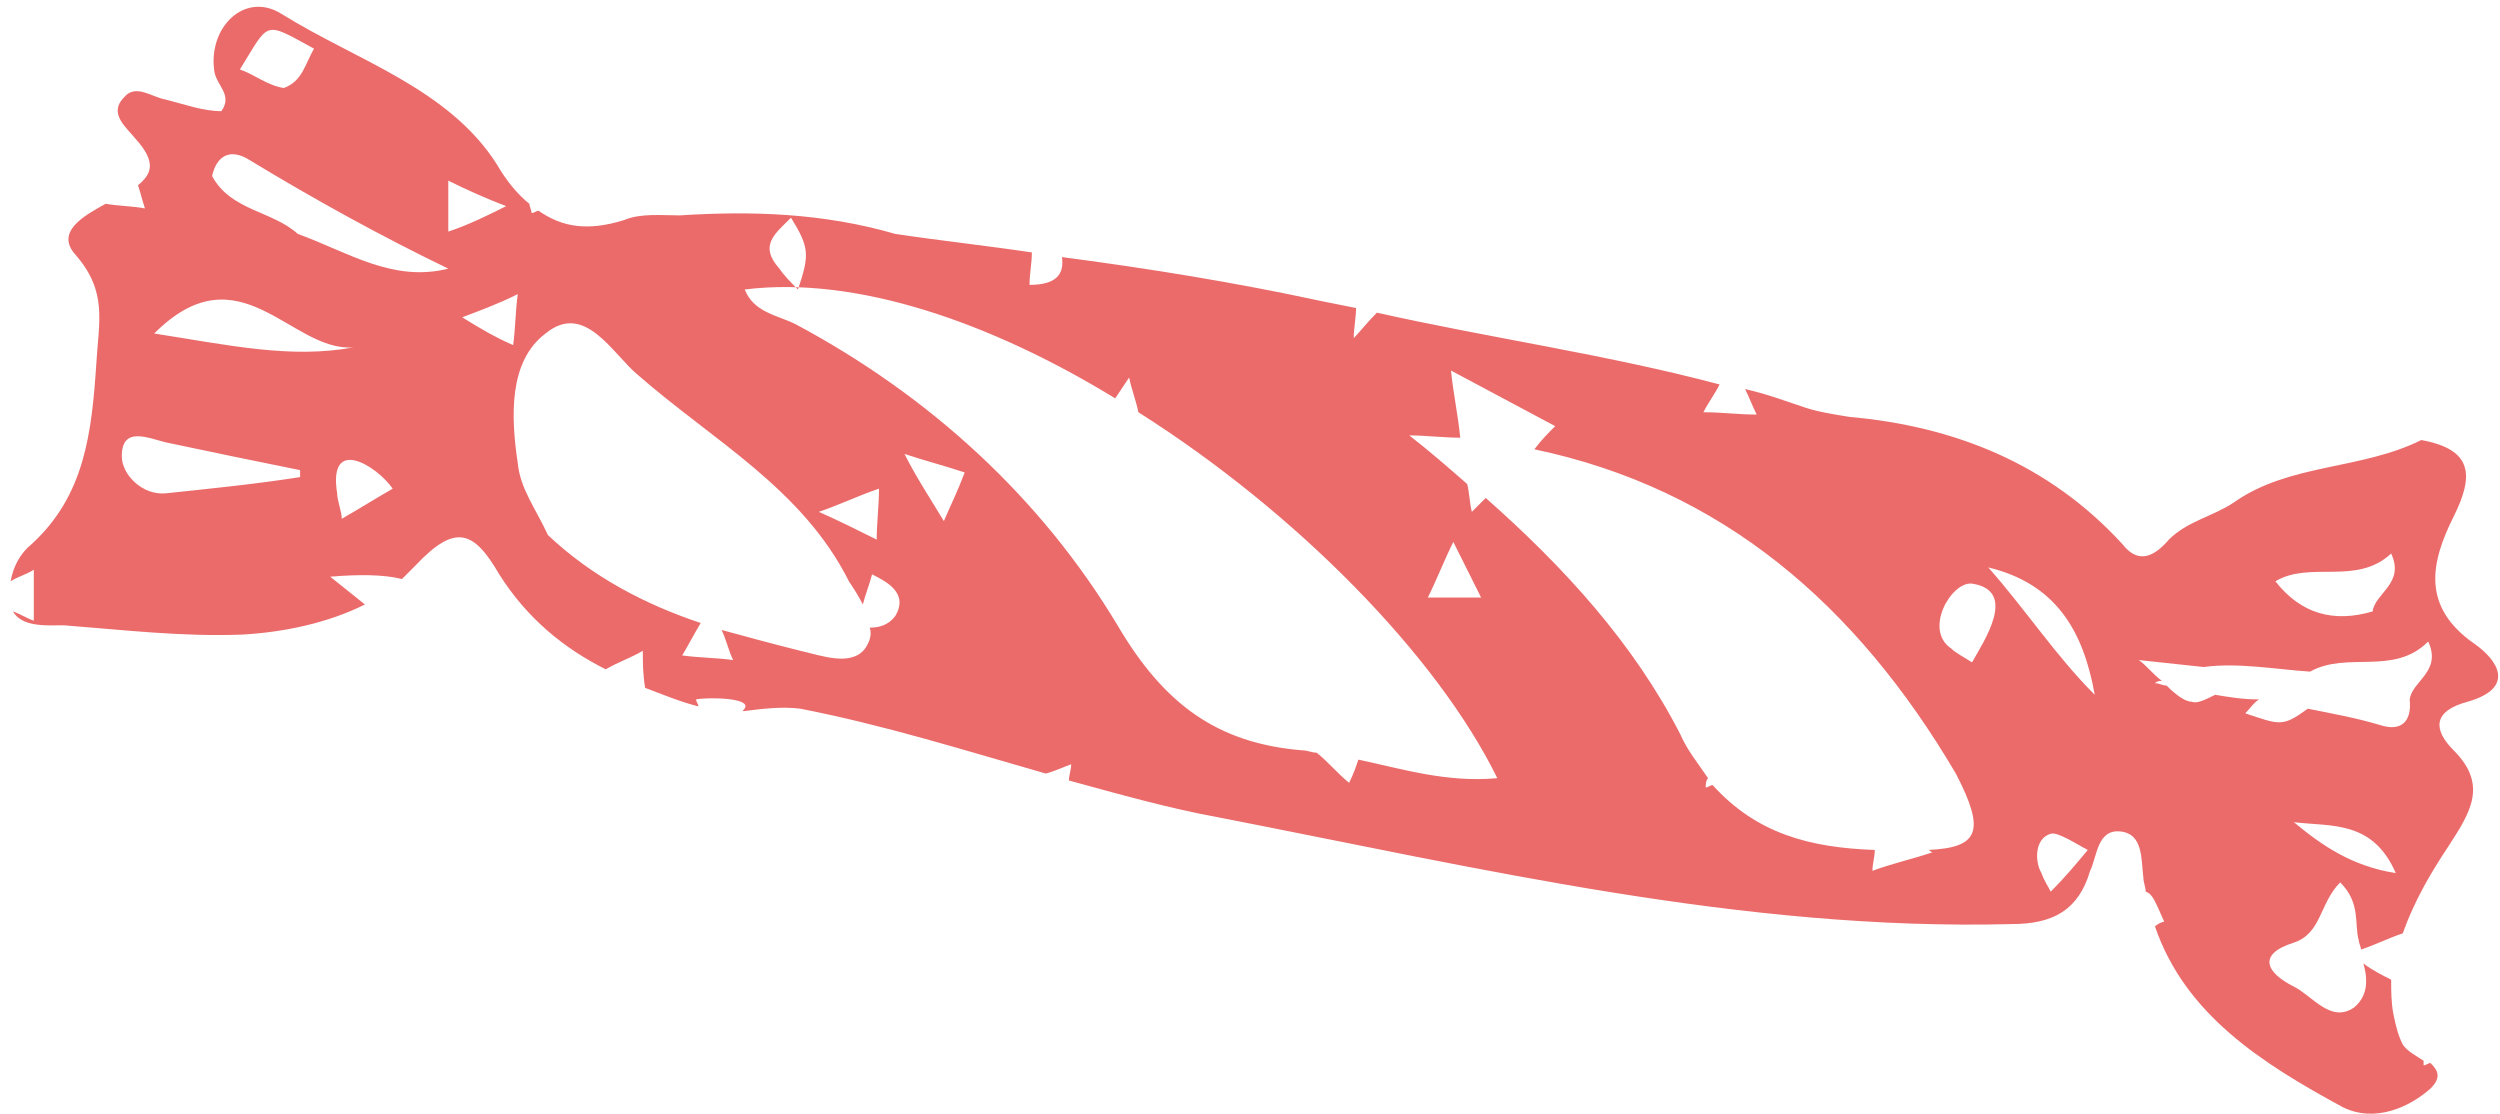 <?xml version="1.0" encoding="UTF-8"?> <svg xmlns="http://www.w3.org/2000/svg" width="193" height="86" viewBox="0 0 193 86" fill="none"> <path d="M187.101 81.888C186.564 81.53 185.849 81.172 185.492 80.636C185.134 79.921 184.955 79.206 184.777 78.312C184.598 77.418 184.598 76.524 184.598 75.63C183.883 75.272 183.168 74.915 182.453 74.378C182.81 75.63 182.81 76.882 181.737 77.775C179.95 79.027 178.52 76.882 177.089 76.166C174.944 75.094 174.229 73.663 177.089 72.769C179.235 72.054 179.056 69.73 180.665 68.121C182.274 69.73 181.737 71.339 182.095 72.59C182.095 72.769 182.274 73.127 182.274 73.306C183.346 72.948 184.419 72.412 185.492 72.054C186.385 69.551 187.637 67.405 189.067 65.26C190.676 62.757 192.106 60.611 189.425 57.929C187.816 56.32 187.816 54.89 190.497 54.175C194.251 53.102 192.821 50.956 191.034 49.705C186.922 46.844 187.637 43.447 189.425 39.871C191.034 36.653 190.855 34.686 186.922 33.971C182.274 36.295 176.732 35.759 172.441 38.798C170.832 39.871 168.866 40.229 167.436 41.659C166.363 42.911 165.112 43.626 163.86 42.017C158.14 35.759 150.81 32.898 142.765 32.183C141.693 32.004 140.441 31.825 139.369 31.468C137.76 30.931 136.33 30.395 134.721 30.037C135.078 30.753 135.257 31.289 135.615 32.004C134.184 32.004 132.933 31.825 131.503 31.825C131.86 31.11 132.397 30.395 132.754 29.68C123.994 27.355 115.056 26.104 106.296 24.137C105.581 24.852 104.866 25.746 104.508 26.104C104.508 25.389 104.687 24.495 104.687 23.78C103.793 23.601 102.899 23.422 102.006 23.243C95.391 21.813 88.776 20.74 81.983 19.846C82.162 21.098 81.626 21.992 79.48 21.992C79.48 21.098 79.659 20.383 79.659 19.488C76.084 18.952 72.687 18.595 69.112 18.058C63.57 16.449 58.028 16.27 52.486 16.628C51.056 16.628 49.447 16.449 48.196 16.985C45.335 17.879 43.369 17.522 41.581 16.27C41.402 16.27 41.224 16.449 41.045 16.449C41.045 16.27 40.866 15.913 40.866 15.734C39.972 15.019 39.078 13.946 38.363 12.694C34.609 6.794 27.458 4.649 21.737 1.073C18.877 -0.715 16.017 2.145 16.553 5.543C16.732 6.615 17.983 7.331 17.089 8.582C15.659 8.582 14.229 8.046 12.799 7.688C11.726 7.509 10.475 6.437 9.581 7.509C8.33 8.761 9.76 9.834 10.475 10.728C12.084 12.515 11.726 13.409 10.654 14.303C10.832 14.84 11.011 15.555 11.19 16.091C10.296 15.913 9.223 15.913 8.151 15.734C6.542 16.628 4.218 17.879 5.827 19.667C8.33 22.528 7.615 24.852 7.436 28.071C7.078 33.434 6.542 38.262 2.43 42.017C1.536 42.732 1 43.804 0.821 44.877C1.358 44.52 2.073 44.341 2.609 43.983C2.609 45.235 2.609 46.665 2.609 47.917C2.073 47.738 1.536 47.38 1 47.202C1.715 48.453 3.682 48.274 4.933 48.274C9.581 48.632 14.05 49.168 18.698 48.99C21.916 48.811 25.313 48.096 28.173 46.665C27.279 45.95 26.386 45.235 25.492 44.52C27.637 44.341 29.603 44.341 31.034 44.699C31.391 44.341 31.749 43.983 32.106 43.626C35.145 40.407 36.575 40.944 38.542 44.341C40.687 47.738 43.547 50.062 46.765 51.672C47.659 51.135 48.732 50.778 49.626 50.241C49.626 51.135 49.626 52.029 49.804 53.102C51.235 53.638 52.486 54.175 53.916 54.532C53.916 54.353 53.737 54.175 53.737 53.996C54.453 53.817 58.564 53.817 57.313 54.89H57.492C58.922 54.711 60.352 54.532 61.782 54.711C68.218 55.962 74.475 57.929 80.732 59.717C81.447 59.538 82.162 59.181 82.698 59.002C82.698 59.36 82.519 59.896 82.519 60.254C86.453 61.326 90.207 62.399 94.14 63.114C114.341 67.048 134.542 71.875 155.279 71.339C158.497 71.339 160.464 70.266 161.358 67.227C161.894 66.154 161.894 64.008 163.682 64.187C165.469 64.366 165.29 66.333 165.469 67.763C165.469 68.121 165.648 68.478 165.648 68.836C166.184 69.014 166.363 69.551 167.078 71.16C166.899 71.16 166.542 71.339 166.363 71.518C168.687 78.312 174.587 82.067 180.844 85.464C183.346 86.715 186.028 85.464 187.637 84.033C188.531 83.139 188.173 82.603 187.637 82.067C187.458 82.067 187.279 82.245 187.101 82.245C187.101 82.067 187.101 81.888 187.101 81.888ZM61.067 16.807C62.497 19.131 62.497 19.667 61.603 22.349C61.067 21.813 60.531 21.276 60.173 20.74C58.564 18.952 59.816 18.058 61.067 16.807ZM24.24 3.755C23.525 5.006 23.346 6.258 21.916 6.794C20.665 6.615 19.592 5.721 18.52 5.364C20.844 1.609 20.307 1.609 24.24 3.755ZM12.799 38.083C11.011 38.262 9.402 36.653 9.402 35.222C9.402 32.898 11.369 33.792 12.799 34.15C16.195 34.865 19.592 35.58 23.168 36.295C23.168 36.474 23.168 36.653 23.168 36.832C19.771 37.368 16.195 37.725 12.799 38.083ZM11.905 25.746C18.52 19.131 22.453 27.177 27.279 26.819C22.453 27.713 17.626 26.64 11.905 25.746ZM26.386 40.05C26.386 39.514 26.028 38.62 26.028 38.083C25.313 33.613 29.067 35.938 30.318 37.725C29.067 38.441 27.637 39.335 26.386 40.05ZM22.989 18.058C21.022 16.27 17.805 16.27 16.374 13.588C16.732 11.979 17.805 11.443 19.235 12.337C24.24 15.376 29.425 18.237 34.609 20.74C30.318 21.813 26.922 19.488 22.989 18.058ZM34.609 17.879C34.609 16.628 34.609 15.197 34.609 13.946C36.039 14.661 37.648 15.376 39.078 15.913C37.648 16.628 36.218 17.343 34.609 17.879ZM35.682 24.495C37.112 23.958 38.542 23.422 39.972 22.707C39.793 23.958 39.793 25.389 39.614 26.64C38.363 26.104 37.112 25.389 35.682 24.495ZM69.112 47.559C68.575 48.274 67.86 48.453 67.145 48.453C67.324 48.99 67.145 49.526 66.788 50.062C65.715 51.493 63.391 50.599 61.782 50.241C59.637 49.705 57.67 49.168 55.704 48.632C56.062 49.347 56.24 50.241 56.598 50.956C55.346 50.778 53.916 50.778 52.665 50.599C53.201 49.705 53.559 48.99 54.095 48.096C49.804 46.665 45.693 44.52 42.296 41.301C41.402 39.335 40.151 37.725 39.972 35.759C39.436 32.183 39.257 27.892 42.117 25.746C45.156 23.243 47.302 27.355 49.268 28.965C54.989 33.971 61.961 37.725 65.536 44.877C65.894 45.414 66.251 45.95 66.609 46.665C66.788 45.95 67.145 45.056 67.324 44.341C68.397 44.877 70.184 45.771 69.112 47.559ZM63.212 39.514C64.821 38.977 66.251 38.262 67.86 37.725C67.86 38.977 67.682 40.407 67.682 41.659C66.251 40.944 64.821 40.229 63.212 39.514ZM72.866 40.229C71.793 38.441 70.721 36.832 69.827 35.044C71.436 35.58 72.866 35.938 74.475 36.474C73.939 37.904 73.402 38.977 72.866 40.229ZM104.866 58.644C104.687 59.181 104.508 59.717 104.151 60.432C103.257 59.717 102.542 58.823 101.648 58.108C101.29 58.108 100.933 57.929 100.575 57.929C93.961 57.393 89.849 54.353 86.274 48.274C80.374 38.441 71.793 30.574 61.425 25.031C59.994 24.316 58.207 24.137 57.492 22.349C66.073 21.276 76.441 24.852 86.095 30.753C86.453 30.216 86.81 29.68 87.168 29.143C87.346 30.037 87.704 30.931 87.883 31.825C100.039 39.514 110.944 50.599 115.592 60.075C111.659 60.432 108.263 59.36 104.866 58.644ZM110.229 46.129C110.944 44.699 111.48 43.268 112.196 41.838C112.911 43.268 113.626 44.699 114.341 46.129C112.911 46.129 111.659 46.129 110.229 46.129ZM148.844 65.617C149.022 65.617 149.022 65.796 149.201 65.796C147.592 66.333 145.983 66.69 144.553 67.227C144.553 66.69 144.732 66.154 144.732 65.617C139.726 65.439 135.615 64.366 132.218 60.611C132.039 60.611 131.86 60.79 131.682 60.79C131.682 60.611 131.682 60.254 131.86 60.075C131.145 59.002 130.251 57.929 129.715 56.678C126.14 49.705 120.777 43.804 114.698 38.441C114.341 38.798 113.983 39.156 113.626 39.514C113.447 38.798 113.447 38.083 113.268 37.368C111.838 36.116 110.408 34.865 108.799 33.613C110.05 33.613 111.48 33.792 112.732 33.792C112.553 32.004 112.196 30.395 112.017 28.607C114.698 30.037 117.38 31.468 120.061 32.898C119.525 33.434 118.989 33.971 118.453 34.686C132.933 37.725 143.302 46.665 150.989 59.717C153.313 64.187 152.777 65.439 148.844 65.617ZM152.24 51.135C151.704 50.778 150.989 50.42 150.631 50.062C148.486 48.632 150.631 44.877 152.24 45.056C155.816 45.593 153.134 49.526 152.24 51.135ZM158.318 68.836C158.14 68.478 157.782 67.942 157.603 67.405C157.067 66.511 157.067 64.724 158.318 64.366C158.855 64.187 160.464 65.26 161.179 65.617C160.285 66.69 159.391 67.763 158.318 68.836ZM153.492 43.804C158.676 45.056 160.821 48.632 161.715 53.638C158.676 50.599 156.352 47.023 153.492 43.804ZM177.089 63.472C179.95 63.83 183.168 63.293 184.955 67.405C181.559 66.869 179.235 65.26 177.089 63.472ZM184.598 42.732C185.67 45.056 183.346 45.771 183.168 47.202C180.128 48.096 177.626 47.38 175.659 44.877C178.341 43.268 181.916 45.235 184.598 42.732ZM171.011 53.638C170.296 53.996 169.581 54.353 169.223 54.175C168.687 54.175 167.972 53.638 167.257 52.923C166.899 52.923 166.721 52.744 166.363 52.744C166.542 52.565 166.721 52.565 166.899 52.565C166.184 52.029 165.648 51.314 165.112 50.956C166.721 51.135 168.508 51.314 170.117 51.493C172.799 51.135 175.659 51.672 178.341 51.85C181.201 50.241 184.777 52.208 187.458 49.526C188.531 51.85 186.207 52.565 186.028 53.996C186.207 55.784 185.313 56.499 183.704 55.962C181.916 55.426 179.95 55.069 178.162 54.711C176.196 56.141 176.017 55.962 173.335 55.069C173.693 54.711 174.05 54.175 174.408 53.996C173.156 53.996 172.084 53.817 171.011 53.638Z" fill="#EB6B6B"></path> </svg> 